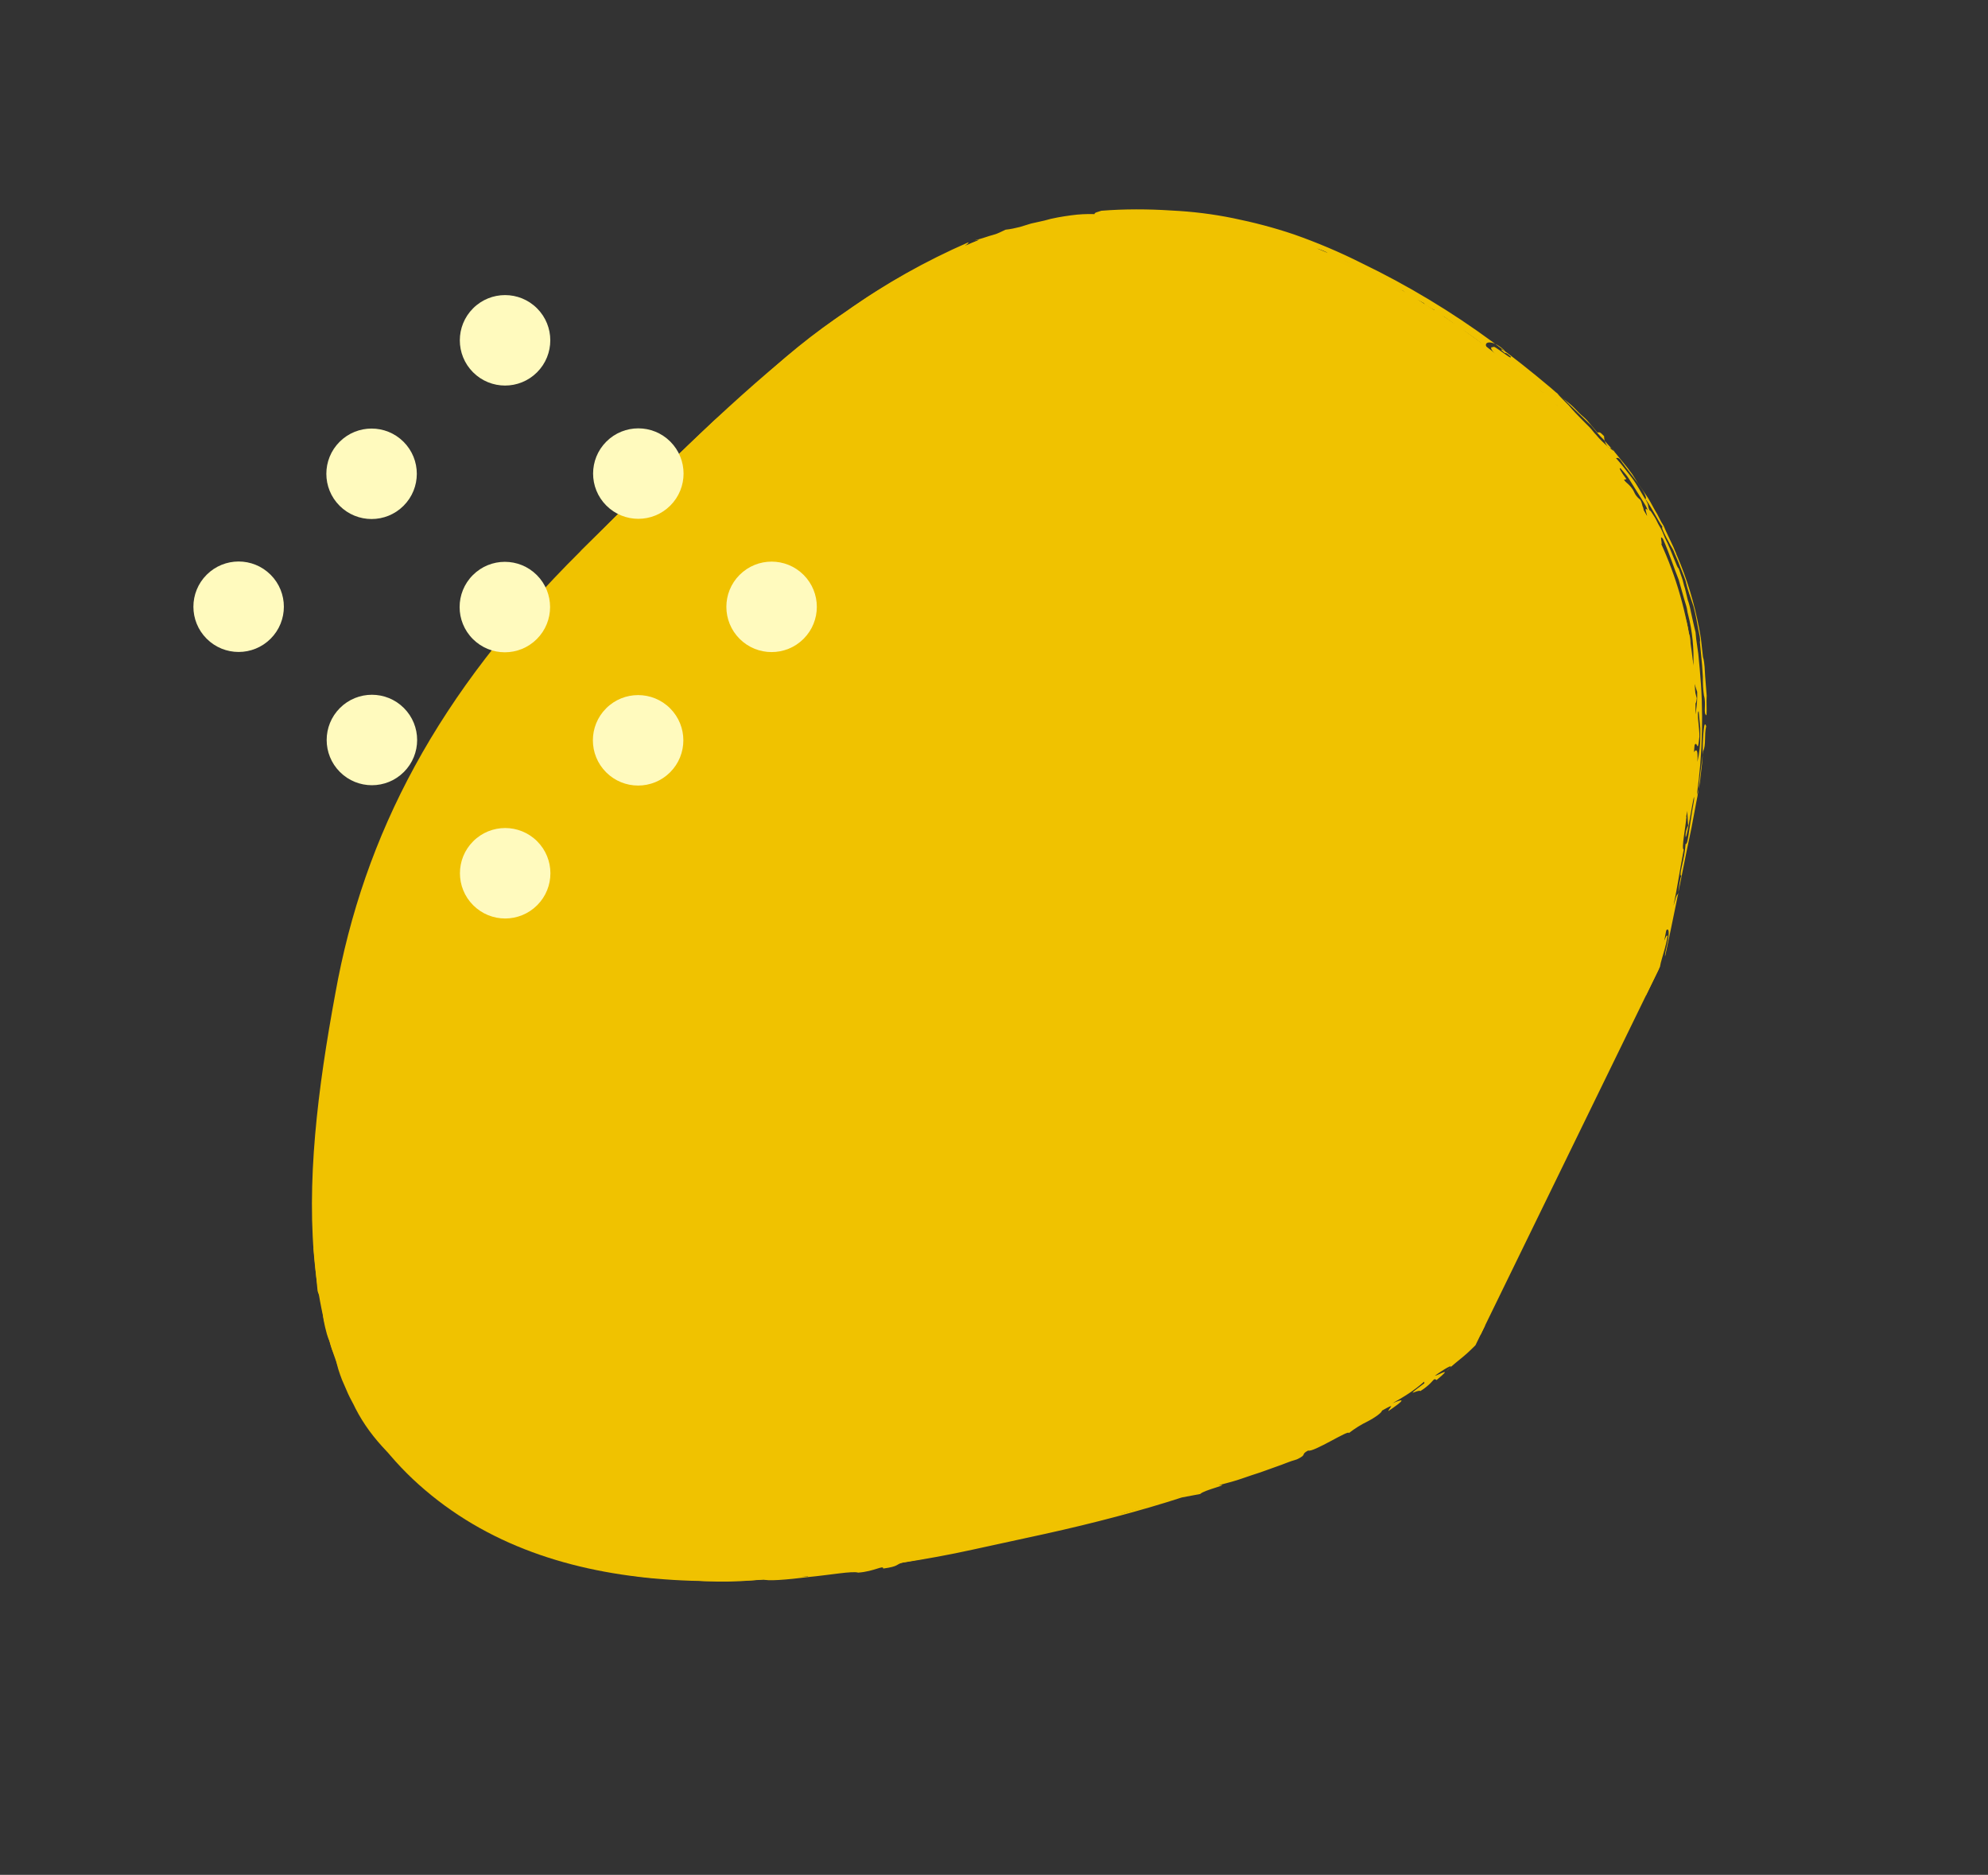 <?xml version="1.0" encoding="utf-8"?>
<!-- Generator: Adobe Illustrator 28.0.0, SVG Export Plug-In . SVG Version: 6.00 Build 0)  -->
<svg version="1.1" id="レイヤー_1" xmlns="http://www.w3.org/2000/svg" xmlns:xlink="http://www.w3.org/1999/xlink" x="0px"
	 y="0px" viewBox="0 0 263.7 248.7" style="enable-background:new 0 0 263.7 248.7;" xml:space="preserve">
<rect x="0" y="0" width="263.7" height="248.7" fill="#333333" stroke="none"/>
<style type="text/css">
	.st0{clip-path:url(#SVGID_00000114753335400246738060000011289097728021394099_);}
	.st1{fill:#F0C200;}
	.st2{fill:#FFFABE;}
</style>
<g id="グループ_6663" transform="translate(-1071.164 -3172.534)">
	<g id="グループ_6486" transform="matrix(0.848, -0.53, 0.53, 0.848, 1071.164, 3283.541)">
		<g>
			<defs>
				<rect id="SVGID_1_" x="0" y="0" transform="matrix(0.848 -0.53 0.53 0.848 -27.098 67.85)" width="209.5" height="162.3"/>
			</defs>
			<clipPath id="SVGID_00000021802450564934153110000006785345411955924367_">
				<use xlink:href="#SVGID_1_"  style="overflow:visible;"/>
			</clipPath>
			<g id="グループ_13" style="clip-path:url(#SVGID_00000021802450564934153110000006785345411955924367_);">
				<path id="パス_715" class="st1" d="M85.3,8.7c-26,5.9-44.2,16.6-58.6,32.5C9.4,60.1-5.4,80.5,1.9,103.4
					c7.2,22.7,31.3,35.7,57.1,44.9c22,7.8,48,17.4,74.3,11.4c26-5.9,42.3-26.3,56.7-42.2c17.2-18.9,21.8-36.8,14.6-59.7
					c-7.2-22.7-19.4-44.9-45.2-54C137.4-4.1,111.5,2.8,85.3,8.7"/>
				<path id="パス_716" class="st1" d="M85.3,9c13.6-2.7,27.8-6.2,41.6-7.6c6.6-0.8,13.4-0.8,20-0.1c5.9,0.7,11.7,2.3,17.2,4.7
					c0.5,0.3,0.9,0.6,1.3,1c0.3,0.3,0.6,0.6,1.2,1c1,0.4,1.9,1,2.8,1.7c1.5,0.8,1.6,0.8,1,0.2c1,0.7,1.8,1.3,2.5,1.8
					c0.4,0.3,0.7,0.5,1.1,0.7c0.4,0.3,0.8,0.5,1.2,0.7c0.1,0.1,0.5,0.4,1,0.9s1.3,1.1,2.1,1.8c2.1,1.8,4.1,3.8,5.9,5.8
					c2,2.2,3.9,4.6,5.6,7.1c1.6,2.3,2.8,4.3,3.5,5.4c0.6,1.3,0.8,2.3,1.6,2.9c0.3,0.8,0.6,1.6,1,2.4c0.4,0.9,0.9,2,1.4,3.1l2.8,5.8
					c0.8,2.4,1.5,4.5,2.2,6.4l1,2.8c0.3,0.9,0.6,1.8,0.9,2.8c0.6,1.8,1,3.7,1.5,5.7c0.4,2.2,0.7,4.5,0.8,6.8
					c0.1-0.9,0.2-0.3,0.4,0.1c0.1,0.9-0.1,0.4-0.1,0c0,3.8-0.1,7.6-0.5,11.4c-0.5,4.6-1.8,9.1-3.9,13.2c0.1-0.1,0.4-0.7,0.5-0.6
					c-0.3,0.5-0.5,1-0.7,1.5s-0.4,0.9-0.7,1.4l-1.4,2.6c-0.2,0.4-0.5,0.8-0.7,1.2l-0.8,1.3c-0.3,0.4-0.6,0.9-0.9,1.3
					s-0.7,0.9-1.1,1.4c1.9-2.2-2.3,3.7-2,2.7c-0.8,1.1-1.6,2.3-2.5,3.4c-0.9,1.1-1.9,2.1-2.8,3.2c-1.8,1.8-3.4,3.8-4.9,5.9
					c-5.3,5.2-10.8,11.5-17.4,17.6c-1.7,1.5-3.4,3-5.1,4.4s-3.7,2.8-5.6,4.1c-3.9,2.7-8.1,4.9-12.5,6.6c-2.4,1.2-4.8,2.1-7.3,2.9
					c-1.2,0.4-2.4,0.6-3.5,0.9l-3.4,0.6c-0.6,0.1-1.1,0.2-1.6,0.3l-1.6,0.2l-3.1,0.4c-1,0.1-2,0.1-2.9,0.2s-1.9,0.2-2.8,0.2
					c-0.9-0.2-1.8-0.2-2.7-0.2l-1.2,0l-1.3-0.1l-3-0.1c-0.5,0-1-0.1-1.6-0.1l-1.6-0.2c-1-0.1-2.1-0.2-3.1-0.3l-2.7-0.4l-1.2-0.2
					c-0.4-0.1-0.7-0.2-1-0.2c0.6,0.6-4-0.9-1.8,0c-2.8-0.6-1.2-0.6-3.3-0.7c-1.3-0.3-2.5-0.9,0.1-0.2c-0.3-0.3-3.7-0.9-3.1-0.6
					c0.2,0.1,0.4,0.1,0.5,0.2c-0.2-0.1-0.4-0.1-0.5-0.2c-1-0.3-2.1-0.3-1.8-0.6c-1.8-0.4-2.9-0.6-4.2-0.9s-2.9-0.7-5.8-1.5
					c2.9,0.7,0.4-0.2-1.5-0.6c0.6,0,1.2,0.1,1.8,0.3c-1.3-0.4-4.5-1.6-7.5-2.7s-5.6-1.9-5.5-1.4c-1-0.3-2.5-1.3-0.6-0.6
					c0.1-0.2-3.3-1.3-4.7-1.8c-0.2,0.1,0.1,0.5-1.1,0.1c-0.8-0.7-2.6-1.6-6.2-2.5c-1.7-0.6-2.4-1.1-2.1-1.2c-0.9-0.4-0.8-0.1-1,0
					c-0.7-0.7-2.3-0.9-2.1-1.2c-1.8-0.7-3.6-1.5-5.4-2.4c0.2,0.2,1.2,0.8,1.3,1c-1-0.7-2.1-1.3-3.3-1.8c-1.3-0.7-2.7-1.4-3.3-1.7
					c-1.9-0.8,2,1.4,1.8,1.6c-1.5-0.9-3.2-1.9-3.3-2.3c-2.3-1-4.5-2.3-6.5-3.8c-0.9-0.5-1.6-0.8-1.7-0.7c-0.8-0.6-0.4-0.5-0.4-0.7
					c-1.5-0.8-0.9-0.6-2.7-1.9c0.3,0.4,1.2,1.4-1-0.3c-1.7-1.3,1.1,0.6,0.4-0.3c-0.6-0.3-1.2-0.7-1.7-1.1c-0.6-0.4-1.1-0.9-1.7-1.4
					c-0.5-0.5-1.1-1-1.7-1.4c-0.5-0.5-1.1-0.9-1.7-1.2c-1.3-1.3,0.9,0.6-0.3-0.7c-1.4-1.5-2.8-2-2.3-2.3c-1.8-1.6-3.4-3.5-4.8-5.4
					c-1.4-1.9-2.6-3.9-3.6-6c-1.7-3.6-3.2-7.4-4.3-11.2c-0.1-1.1,0-0.6,0.2,0.1s0.5,1.6,0.6,1.5c-0.3-0.9-0.5-1.7-0.6-2.6
					c0-0.4-0.1-0.9-0.2-1.5c0-0.6-0.1-1.3-0.2-2.2c-0.2-0.3-0.2,0.7-0.3,0.7c-0.1-1.7-0.2-3.4-0.1-5.1c0-0.7,0-1.4,0-2
					s0-1.2-0.1-1.8c0.3-1.1,0.9-4,1.8-6.9c0.8-2.9,2-5.8,2.4-7.2c0.2,0.4,0.6-0.6,1.2-1.9c0.3-0.7,0.6-1.4,1-2.1
					c0.3-0.6,0.6-1.2,0.9-1.8c0.7-1-0.1,0.4,0.2,0.3c1.1-2,2.2-4,3.5-5.9c1.2-1.8,2.5-3.6,3.8-5.2c2.6-3.3,5.3-6.4,8-9.5
					c0.2-0.6-1.1,1-1.3,0.9c1.2-1.4,1.8-1.9,1.8-1.6c1.2-1.4,2.5-3,3.7-4.3c0.6-0.7,1.2-1.3,1.7-1.8s1-0.9,1.4-1.3
					c0.5-0.8,1-1.5,1.6-2.2c0.9-0.8-0.2,0.4,0.2,0.3c0.5-0.6,2.2-2.3,1.9-1.6c0.9-0.9,1.8-1.8,2.8-2.6c0.4-0.4,0.8-0.7,1.3-1
					c0.3-0.2,0.7-0.4,1.1-0.6c0.4-0.4,0.8-0.9,1.2-1.4c0.6-0.2,1,0.1,1.3-1c0.8-0.5,0.6-0.2,0.8-0.1c0.4-0.3,0.8-0.6,1.1-1
					c0.5-0.5,1-0.8,1.6-1.1c0.2-0.4-0.6,0.1-1.5,0.7c0.5-0.7,2.9-1.8,2.2-1c2-1.3,3.7-2.2,5.1-3l3.9-2c1.2-0.6,2.3-1.2,3.6-1.8
					l4.4-2.2c-0.5,0.1-1,0.2,0-0.2c0.1-0.2-0.3,0-0.8,0.2c-0.7,0.3-0.7,0.3-0.8,0.2c-1.1,0.5,0.3,0,0,0.4c-0.6,0.2-1,0.2-1.6,0.4
					c-1,0.3-2.1,0.8-3,1.3c1.6-0.5,0.3,0-1.4,0.8c-0.9,0.4-1.7,0.8-2.5,1.3c-0.7,0.4-1.3,0.8-1.2,1c-0.6,0.2-2.4,0.8-2.2,1.2
					c-0.8,0.4-1.5,0.8-2.3,1.2s-1.4,0.9-2.1,1.3l-1.1,0.7l-1,0.7l-2.2,1.5c-2.9,2.2-6.1,4.8-10,8.5c0.5-0.1,0,0.6-1.6,2.1
					c0-0.1,0.7-0.8,1.1-1.3c-2.6,2.2-4.9,4.6-7.1,7.2c-1.9,2.3-3.5,4.3-4.7,5.7c-0.2,0,0-0.3,0.4-0.8c-1.5,2-2.2,2.2-2.6,3.3
					c-1.6,1.6-3,3.3-4.2,5.2c-1.8,2.5-3.7,5.6-5.4,8.4c-0.7,1.6,0.3-0.1,0.7-0.4c-0.6,0.8-1.1,1.7-1.5,2.6c-0.1,0.3,0,0.5-0.3,1.3
					c-0.5,0.8-0.4,0.3-0.2-0.4s0.5-1.6,0.4-1.7l-2.6,5.2c-0.2,0.7-0.1,1,0,1.1c-0.4,0.6-0.7,1.2-1,1.8c-0.3,0.6-0.5,1.1-0.7,1.7
					c-0.2,0.6-0.4,1.2-0.5,1.9c-0.1,0.3-0.2,0.7-0.3,1.1l-0.2,1.3c-0.4,0.9-0.6,1.8-0.8,2.8c-0.1,0.6-0.2,1.3-0.3,2
					c-0.1,0.7-0.1,1.4-0.2,2.2c-0.2,2.3,0,4.7,0.5,7C0.8,98,1.1,101,2,102.3c-0.2-0.7-0.3-0.8-0.3-0.8c-0.2-1.1,0.5,0.7,0.1-1.6
					c0.4,1.6,1,3.2,1.7,4.7c-0.3-0.3-0.6-0.7-0.8-1.2C2.3,103,2.1,102.6,2,103c0.2,0.9,0.5,1.6,0.7,2.2s0.5,1,0.7,1.5
					s0.4,0.9,0.7,1.4s0.5,1.1,0.9,1.9c-0.6-0.9-0.5-0.7-0.2,0.1c0.2,0.4,0.4,0.9,0.8,1.5c0.4,0.6,0.7,1.3,1.2,2
					c1.8,2.8,4.3,5.6,4.4,5.3c0.7,0.9,0.1,0.6,0.1,0.8c2.7,3,5.3,5.9,6.8,6.4c0.5,0.8,1.2,1.6,2,2.2c0.5,0.4,1.1,0.9,1.7,1.3
					c0.4,0.3,0.9,0.6,1.4,0.8c3.2,2.7,6.7,5,10.5,6.8c0.1,0.4,2.6,1.7,5.2,2.9c2.6,1.3,5.4,2.4,5.9,3c1.9,1,3.4,0.9,3.1,1.3
					c2,0.9,1.7,0.4,2.6,0.7c2.8,1.2,5.8,2.4,8.9,3.5s6.1,2.2,9.2,3.3c6.2,2.2,12.3,4.1,17.9,5.5c0.8,0.3,1.5,0.6,2.3,0.9
					c0.7-0.2,4.3,1.1,2.7,0.3c1.2,0.4,2.2,0.7,3.1,0.9c0.9,0.2,1.7,0.4,2.5,0.6l2.3,0.5c0.8,0.2,1.7,0.3,2.7,0.6
					c1.6,0.2,0.7-0.3,1.9-0.2c0.4,0.6,6.2,0.5,5.8,0.9c1-0.1,2-0.1,2.9,0c1.2,0.1,2.3,0,2.4-0.2c2.4,0.1,0.9,0.2,0.7,0.5
					c2.7-0.1,2.8-0.3,1-0.6c1.7,0.1,3.4,0.1,5.1-0.2l-0.1,0.2c-3.7,0.3-1.1,0.2-1,0.6c2.2,0,2.4-0.7,2.6-0.1c3-0.4,0.6-0.4,0.1-0.6
					c1-0.1,3.9-0.1,1.6,0.3c0.3-0.1,0.9-0.2,1.7-0.3s1.7-0.2,2.6-0.4c1.8-0.4,3.4-0.7,3.3-1c3.2-0.4,6.4-1.2,9.4-2.3
					c2.6-0.8,5.1-2.1,7.4-3.6c2.3-0.6,6.9-3.5,12.9-8.1c1.9-1.5,4.2-3.3,6.3-5.1s4.3-3.8,5.9-5.5c3.3-3.3,5.1-5.4,2.5-3.4
					c0.4-1.1,1.8-1.8,3.5-3.7c0.1-0.5-1.2,0.9-0.9,0.1c0.9-0.8,1.4-1.1,1.4-0.7c-0.3,0.9-2.1,2.3-2.2,2.7c3.5-3.6,6.6-6.9,9.7-10.2
					l2.3-2.4l2.3-2.5c0.8-0.8,1.5-1.7,2.2-2.6s1.5-1.8,2.2-2.7c0.8-0.5,1.2-1.7,2.1-2.6c0.1-0.5-0.1-0.3-0.5,0.2s-1,1.3-1.6,2.3
					c-0.6,1-1.4,1.9-2.1,2.8c-0.5,0.7-1.1,1.3-1.7,1.8c3.6-4.3,6.7-9,9.2-14c0.3-0.6,0.6-1.2,0.9-1.8l0.8-1.8l0.2-0.4l0.2-0.4
					l0.3-0.9l0.6-1.7c0.2-0.5,0.4-1.1,0.5-1.6l0.5-1.5c0.1-0.5,0.3-0.9,0.4-1.4l0.3-1.3c-0.2,0,0.4-2.2,0.6-4.4
					c0.1-0.5,0.2-1.1,0.2-1.6c0-0.5,0.1-1,0.1-1.4c0-0.8,0-1.2-0.1-1.1c0.1-0.9,0.3-0.5,0.3-1.6c0.2,0.4-0.1,3.6,0,4.3
					c-0.2-0.1-0.3,1-0.4,2.6c0,0.4,0,0.8-0.1,1.2l-0.2,1.3c-0.2,0.9-0.3,1.8-0.5,2.6c-0.4,1.1-0.6,2.2-0.9,3.4c-0.3,1-0.7,2-1.1,3
					l-0.3,0.8c-0.1,0.2-0.2,0.5-0.4,0.7l-0.7,1.4l-0.7,1.4l-0.7,1.3c-0.5,0.8-0.9,1.5-1.2,2.2c-0.3,1.1-1.4,2-1.1,2.4
					c0.5-0.7,0.9-1.5,1.4-2.2l1.2-2.3l0.6-1.1c0.2-0.4,0.4-0.8,0.5-1.2l1.1-2.3c1.3-3.1,2.3-6.4,2.9-9.7l0.2-1.2
					c0-0.2,0.1-0.4,0.1-0.6l0.1-0.6c0.1-0.8,0.2-1.7,0.3-2.5l0.1-0.6c0-0.2,0-0.4,0-0.6l0.1-1.2c0-0.8,0.1-1.7,0.1-2.5l-0.1-2.5
					c0-0.4,0-0.8,0-1.2l-0.1-1.2l-0.3-2.4c-0.1-0.8-0.3-1.6-0.4-2.4c-0.2-0.8-0.3-1.6-0.4-2.4l-0.6-2.4l-0.3-1.2
					c-0.1-0.4-0.2-0.8-0.3-1.2l-0.7-2.3c-1-3.1-2.1-6.2-3.3-9.2c-2.5-6.3-5.6-12.4-9.2-18.1c-1.7-2.8-3.6-5.5-5.6-8
					c-1.8-2.2-3.7-4.2-5.7-6.1c-2-1.9-4.1-3.6-6.4-5.2c-2.5-1.8-5.2-3.5-7.9-4.9c-0.5-0.1-0.9-0.3-1-0.1c-0.9-0.6-1.8-1.1-2.7-1.5
					c-1.1-0.5-2.3-1-3.4-1.3c-0.6-0.2-1.1-0.4-1.7-0.6l-1.5-0.4c-0.6-0.2-1.2-0.4-1.8-0.7c-0.7-0.1-1.2-0.1-1.8-0.3
					s-1.3-0.3-2.5-0.7c1.5,0.6-0.3,0-1,0.1c-1.2-0.2,0.4-0.1,0.2-0.3c-6.1-0.9-12.3-1.2-18.4-0.8C127,0.5,121.5,1.2,116,2.4
					c-1.8,0.2-4,0.6-6.5,1c-2.4,0.5-5,1-7.8,1.6c-5.4,1.2-11.3,2.6-16.4,3.7c0.6,0,1.1-0.1,1.6-0.2C86.5,8.7,85.9,8.9,85.3,9
					 M162.3,146.1c-0.2,0-0.1-0.2-0.8,0.3c0,0.1-0.5,0.5-0.7,0.5c1.6-1.3,0-0.5-0.8,0.1c-1.1,1.1,0.5-0.5-0.8,0.3
					c0.9-0.6,1.7-1.2,2.7-1.7C162.5,145.3,162.6,145.5,162.3,146.1 M167.8,140.3c-0.2,0.6-0.5,1.2-1,1.7c0.2-0.4-0.1-0.2-0.7,0.3
					s-1.4,1.2-2,1.6C163.9,143.6,165.9,142,167.8,140.3 M176.6,132.9c-0.4,0.5-0.6,0.8-0.5,0.8c-3.3,3.3-3.3,2.4-5.2,3.8
					c1.4-1.4,1.4-1.1,3.1-2.8c1-0.4-0.2,0.9,1.5-0.5C175.7,133.7,176.1,133.2,176.6,132.9 M193.1,115c-2.8,3.1-3.8,4.6-4,4.3
					c-1.2,1.7-3.1,3.1-2.7,3.3c-0.2,0-1.3,1.3-1.7,1.9c0-0.4-0.9,0.6-1.3,0.9c1.9-2,2.8-3.1,5.1-5.6c-0.3-0.2,1.9-2.5,2.6-3.5
					c-0.1-0.1-0.5,0.4-0.7,0.4c2.4-2.7,0.3,0.5,0.3,0.7c0,0,0,0,0,0c0,0,0,0,0,0c-0.5,0.3-0.9,0.7-1.1,1.1
					C189.5,119,194.5,113.1,193.1,115 M199.9,105.3l-0.6,1.2l-0.4,0.8l-0.5,0.8c-0.6,1-1.4,2-2.2,2.8c1.9-2.7-0.8-0.4,0.6-1.9
					c1.2-1-0.3,1.4,1.4-0.8C198.8,107.3,199.6,105.2,199.9,105.3 M201.5,101.1c-0.1,0.9-0.3,1.4-0.4,1.9c-0.4,0.7-0.9,1.4-1.5,2.1
					c-0.5,0.6-0.8,0.7,0.2-1.1c0.2,0,0.1,0.6,0.8-0.3C200.9,102.8,201,102.2,201.5,101.1 M208,83.4c-0.3,2.1-0.8,4-1.1,5.7l-0.7,2.4
					l-0.3,1.1c-0.1,0.4-0.3,0.7-0.4,1.1c-0.7,2.2-1.7,4.2-3,6.1c0.5-1,0.2-0.8,0.5-1.7c0.3-0.3,0.5-0.7,0.7-1
					c0.3-0.4,0.5-0.8,0.6-1.3c0.4-0.9,0.7-1.9,0.9-2.8c0.2-0.4,0.2-0.9,0.3-1.3s0.2-0.7,0.3-1c0.2-0.6,0.3-1,0.5-1l-0.3-0.2
					c0.2-0.5,0.3-1,0.5-1.6c0.1-0.4,0.2-0.8,0.3-1.1c0.1-0.6,0.2-0.9,0.2-1.2c0-0.1,0-0.3,0.1-0.4s0-0.3,0-0.5
					c0-0.4,0.1-0.9,0.3-1.8C207.3,85.4,207.9,82.2,208,83.4 M208.8,77.7c0-1.2,0.1-2.2,0-3.3c-0.1-1.1-0.2-2.2-0.4-3.4l0.2,0.1
					c0.1,0.1,0.2,0.2,0.2,0.9C208.9,73.6,209.5,77.7,208.8,77.7 M207.7,74l0.4,0.1c-0.1-1-0.1-2,0.1-1.6c0.1,0.7,0.2,1.2,0.2,1.7
					s0,0.9,0,1.3s0,0.9,0,1.5c0,0.3,0,0.6,0,0.9c0,0.4,0,0.7-0.1,1.2c-0.2-1.2-0.6,2-0.5-0.2c0.1-0.2,0.2-0.4,0.2-0.6
					c0.1-0.3,0.2-0.6,0.2-0.9C207.7,75.9,208.5,76.3,207.7,74 M207.1,69.9c0.3,1.2,0.4,2.4,0.5,3.6c0,0.6,0,1.2,0,1.8
					c-0.1,0.4-0.1,0.5-0.2,0.3c0-0.2,0-0.5,0-0.8c0-0.3,0-0.7,0-1c0-0.7-0.1-1.5-0.1-2.2C207.1,70.1,206.9,69.2,207.1,69.9
					 M208.3,69.2c-0.2-0.7-0.4-1.4-0.5-2.2c-0.1-0.4-0.1-0.8-0.2-1.3l-0.3-1.3c-0.2-0.9-0.4-1.8-0.5-2.6c-0.2-0.9-0.4-1.7-0.5-2.4
					c0.2,0.9,0.5,1.6,0.7,2.2c0.2,0.6,0.3,1.1,0.4,1.6s0.3,1,0.4,1.5c0.1,0.7,0.2,1.4,0.3,2.1c0.2,0.2,0.3-0.1,0.5,0.9
					C208.3,68.2,208.2,68.7,208.3,69.2l0.1,0.2c0.1,0.1,0.2,0.1,0.3,0.8c-0.1-0.2-0.2-0.5-0.3-0.8c0,0,0-0.1-0.1-0.1
					C208.3,69.3,208.3,69.2,208.3,69.2 M206.3,65c-0.2,0,0.1,0.8,0.3,1.6s0.4,1.6,0.3,1.6c-0.2-1-0.2-0.5-0.2,0
					c-0.1-0.7-0.2-1.5-0.5-2.1c-0.2-0.5-0.3-0.8-0.2-1.1C206.6,67.8,205.5,61.6,206.3,65 M204.9,60.2c-0.2-0.8-0.5-1.6-0.8-2.4
					c0.2,0.1,0.4-0.3,0.7,0.8c-0.6-0.2,0.4,1.8,0.7,2.4c-0.2,0,0.3,1.4,0.2,1.6c-0.4-1.8-0.6-0.9-1-2.4L204.9,60.2z M202.7,53.1
					c0.5,1.8,1.6,3.4,1.4,3.9c-0.5-1.1-0.1,0.3-0.9-1.6c0.1,0.4,0.2,0.9-0.1,0C203.5,55.6,202.5,53.1,202.7,53.1 M199,43
					c1.7,4.1,2.1,4.7,2.7,6.9c-0.4-1.6,1.3-1.1,1.8,1.5c-0.3-0.8-0.6-1-0.2,0c0.1,0,0.2,0.1,0.4,0.8c-0.1,0.3-0.3-0.3-0.6-1
					s-0.6-1.5-0.7-1.3c-0.5-0.4-0.4,0.4-0.2,1.2s0.4,1.9,0.2,1.9c-1.2-3.1-1-2.4-1-3.1c-0.8-1.6-0.7-0.5-1-2.3
					c-0.2,0-1.3-2.1-0.6-1.5c0.4,0.9,0.8,1.8,0.9,1.5l0.7,1.9c0.1,0.4,0.3,0.8,0.6,1.2c-0.5-1.6-1.2-3.2-2-4.6
					c0.1-0.1,0.4,0.1,0.1-0.8c-0.9-1.5-0.8-1.5-0.4,0C198.2,43,198.1,41.9,199,43 M187.2,23.8c1.2,1.6,3.2,4.6,2.3,2.6
					c1,1.2,0.9,1.3,0.8,1.4s-0.3,0,0.3,0.8c0.6,0.5,1.1,1,1.5,1.7c0.2,0.4,0.5,0.8,0.7,1.2l0.7,1.3c0.5,0.9,0.9,1.7,1.4,2.5
					c0.4,0.7,0.8,1.3,1.3,1.9c0.4,1.1,0,0.9,1,3c0.6,0.7-0.7-2.3,0.5-0.1c-0.1,0.2,0.3,0.8,0.7,1.5c-0.7-0.3-1.2-0.8-1.6-1.4
					c-0.1-0.9-0.5-1.7-1-2.5c-0.6-1-1.3-2-1.6-2.7c0.4,0.1-0.3-0.9-0.8-1.7s-0.9-1.4-0.1-0.5c-0.6-1-0.5-1.2-1.1-2.2
					c0.1,0.5,0,0.4-0.4,0c-0.2-0.2-0.4-0.5-0.6-0.8s-0.5-0.7-0.8-1.2c-0.6-0.9-1.2-1.8-1.8-2.7C188,25.2,187.6,24.5,187.2,23.8
					 M165.7,6.7c1.8,0.8,3.5,1.7,5.2,2.8c-0.9-0.2-1.8-0.6-2.6-1.1C167.5,7.8,166.6,7.3,165.7,6.7"/>
				<path id="パス_717" class="st1" d="M66.2,14.7c0.2,0,0,0.2,0.8-0.1c3.7-1.5,0.7-0.3,0.8,0.1c3.4-1.4,2.2-0.8,2.4-0.7
					c0.5-0.2,1.1-0.4,1.6-0.7c0.5-0.3,1.1-0.5,1.6-0.7c1.6-0.3,3.3-0.7,4.8-1.3c0.4,0.3,1.4,0,2.7-0.5c1.5-0.5,3-0.8,4.6-1
					c-1,0.2-0.9,0.4-0.9,0.6c-3,0.8-2.6,0.4-4,0.6c-1,0.6-2.1,1-3.3,1.2c-0.9-0.1-4.1,1-4.8,1c0,0.2-0.6,0.5-1.6,0.9
					c-0.9,0.2-1.8,0.4-2.7,0.6c-0.5,0.1-1.1,0.3-1.6,0.5c-0.4,0.2-0.8,0.3-1.2,0.5C65.9,15.4,64.5,15.4,66.2,14.7"/>
			</g>
		</g>
	</g>
	<g id="グループ_6488" transform="translate(180.806 2571.312) rotate(45)">
		<g id="グループ_26" transform="translate(1128 -226)">
			<circle id="楕円形_11" class="st2" cx="6" cy="6.1" r="6"/>
			<circle id="楕円形_12" class="st2" cx="31" cy="6.1" r="6"/>
			<circle id="楕円形_13" class="st2" cx="56" cy="6.1" r="6"/>
		</g>
		<g id="グループ_26-2" transform="translate(1128 -201.161)">
			<circle id="楕円形_11-2" class="st2" cx="6" cy="6.3" r="6"/>
			<circle id="楕円形_12-2" class="st2" cx="31" cy="6.3" r="6"/>
			<circle id="楕円形_13-2" class="st2" cx="56" cy="6.3" r="6"/>
		</g>
		<g id="グループ_26-3" transform="translate(1128 -176.322)">
			<circle id="楕円形_11-3" class="st2" cx="6" cy="6.4" r="6"/>
			<circle id="楕円形_12-3" class="st2" cx="31" cy="6.4" r="6"/>
			<circle id="楕円形_13-3" class="st2" cx="56" cy="6.4" r="6"/>
		</g>
	</g>
</g>
</svg>
